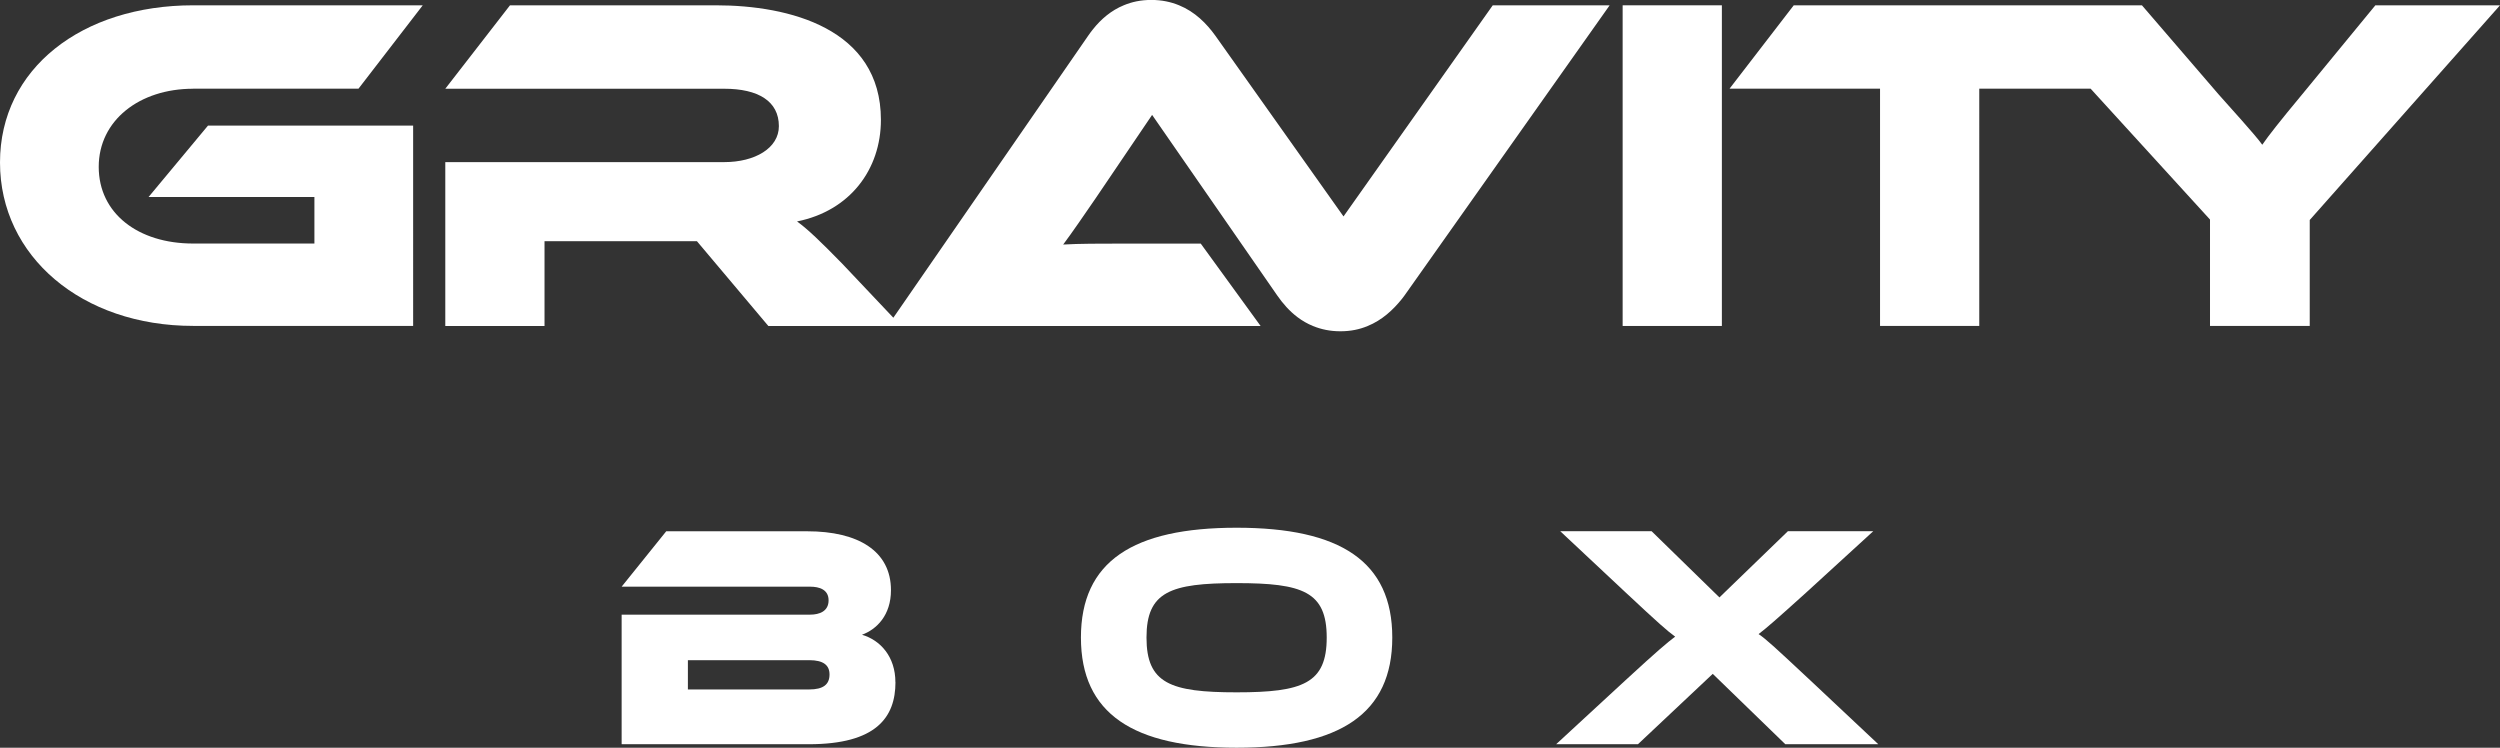 <svg xmlns="http://www.w3.org/2000/svg" id="Layer_2" data-name="Layer 2" viewBox="0 0 400.35 119.74"><rect x="0" y="0" width="400.35" height="119.74" fill="#333333" stroke="none"/><defs><style>      .cls-1 {        fill: #fff;        stroke-width: 0px;      }    </style></defs><g id="Layer_1-2" data-name="Layer 1"><g><g><path class="cls-1" d="m30.93,14.2h26.48L67.7.85H30.93C13.12.85,0,10.98,0,26.02s13.12,26.17,30.93,26.17h35.23V20.11h-32.85l-9.52,11.44h26.56v7.45h-19.42c-8.83,0-15.12-4.84-15.12-12.28s6.52-12.51,15.12-12.51Z"></path><path class="cls-1" d="m215.15,34.66l-8.68-12.24-11.82-16.67c-1.43-1.99-3.29-3.87-5.85-4.91-1.29-.53-2.76-.85-4.43-.85s-3.11.31-4.4.85c-2.02.83-3.64,2.21-4.95,3.86-.28.34-.53.69-.78,1.05l-31.18,45.13-8.2-8.67c-3.53-3.61-5.45-5.45-7.22-6.75,8.44-1.69,13.43-8.29,13.43-16.27,0-14.66-14.74-18.34-26.4-18.34h-33l-10.36,13.36h44.67c5.45,0,8.75,2,8.75,5.99,0,3.53-3.84,5.76-8.75,5.76h-44.67v26.25h15.89v-13.58h24.41l11.44,13.58h19.12,0s59.71,0,59.71,0l-9.59-13.2h-12.89c-3.07,0-6.68,0-9.14.15,1.38-1.84,3.54-4.99,5.22-7.44l9.02-13.32,20.02,28.89c.92,1.33,1.99,2.54,3.26,3.5.76.57,1.58,1.05,2.49,1.42,1.29.53,2.74.84,4.38.84s3.08-.3,4.36-.84c2.3-.93,4.07-2.57,5.5-4.35.14-.19.29-.38.43-.57L257.77.85h-18.72l-23.9,33.81Z"></path><rect class="cls-1" x="259.85" y=".85" width="15.89" height="51.35"></rect><path class="cls-1" d="m380.39.85l-11.67,14.2c-3.69,4.44-5.44,6.68-6.44,8.13-1.08-1.54-5.37-6.21-6.99-8.06l-10.92-12.69-1.36-1.58h-55.76l-10.28,13.35h24.1v38h15.89V14.2h17.83l19.12,20.96v17.04h15.97v-16.97L400.35.85h-19.96Z"></path></g><g><path class="cls-1" d="m143.4,109.24c0,5.66-3.11,9.94-13.87,9.94h-29.98v-20.75h30.18c1.53,0,2.96-.56,2.96-2.29s-1.48-2.19-2.96-2.19h-30.18l7.14-8.87h22.58c8.16,0,13.41,3.16,13.41,9.43,0,4.03-2.29,6.27-4.64,7.14,2.96.87,5.35,3.52,5.35,7.6Zm-33.24-3.52v4.69h19.42c2.29,0,3.26-.82,3.26-2.4,0-1.48-.97-2.29-3.26-2.29h-19.42Z"></path><path class="cls-1" d="m222.96,102.1c0,12.18-8.36,17.64-24.93,17.64s-24.93-5.46-24.93-17.64,8.31-17.59,24.93-17.59,24.93,5.4,24.93,17.59Zm-10.5,0c0-7.34-3.82-8.72-14.43-8.72s-14.43,1.38-14.43,8.72,3.82,8.77,14.43,8.77,14.43-1.43,14.43-8.77Z"></path><path class="cls-1" d="m299.98,85.07l-10.76,9.84c-4.74,4.28-6.32,5.66-7.6,6.63,1.22.82,2.75,2.24,8.26,7.39l10.91,10.25h-14.89l-11.62-11.27-11.98,11.27h-13.1l11.11-10.25c5.2-4.79,6.68-6.02,7.95-6.98-1.27-.92-2.6-2.09-7.95-7.09l-10.45-9.79h14.63l10.86,10.6,10.96-10.6h13.66Z"></path></g></g></g></svg>